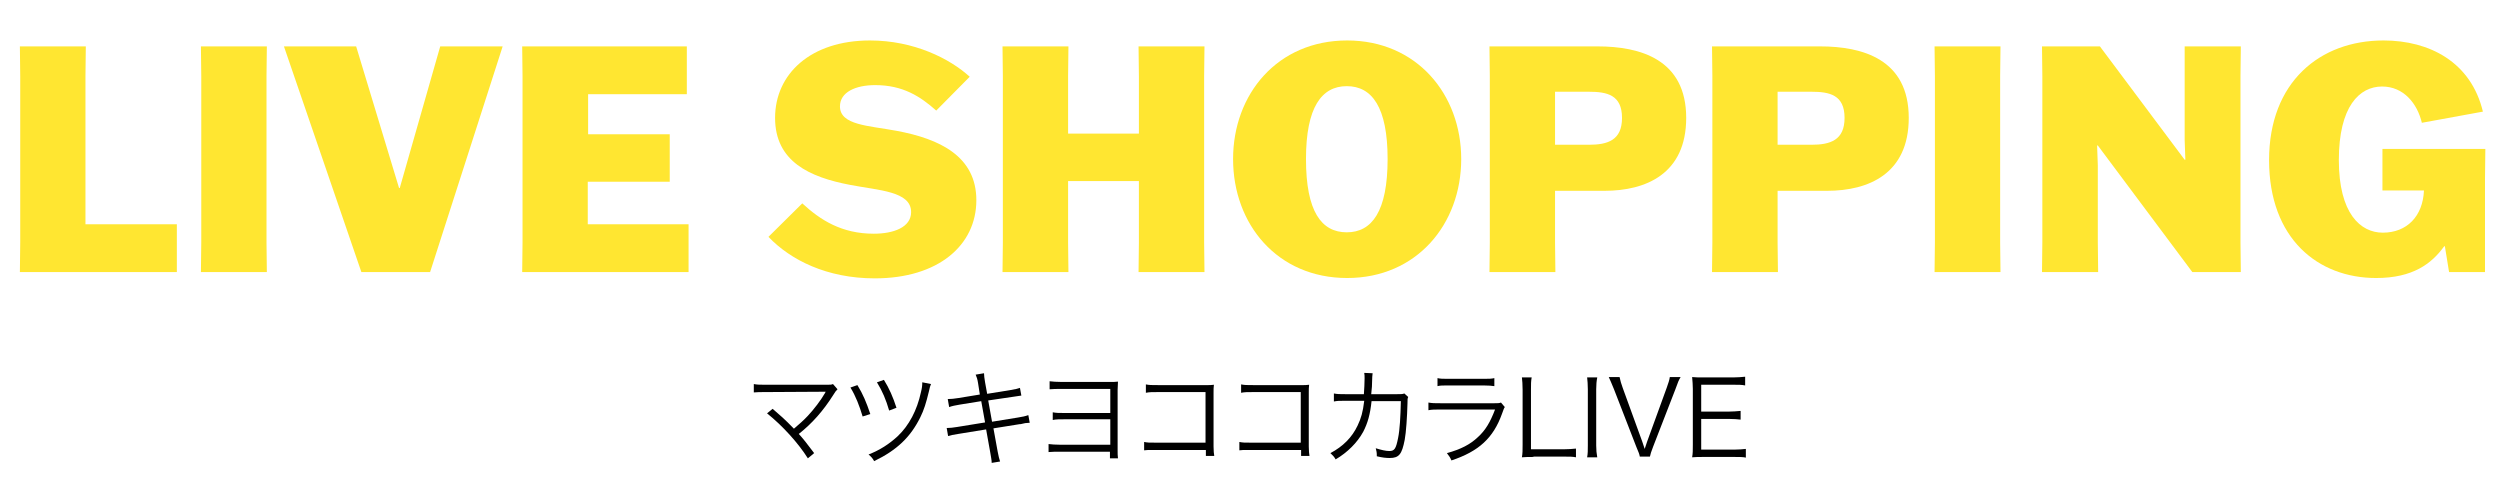 <?xml version="1.0" encoding="utf-8"?>
<!-- Generator: Adobe Illustrator 28.5.0, SVG Export Plug-In . SVG Version: 9.03 Build 54727)  -->
<svg version="1.1" id="レイヤー_1" xmlns="http://www.w3.org/2000/svg" xmlns:xlink="http://www.w3.org/1999/xlink" x="0px"
	 y="0px" viewBox="0 0 716.7 142.3" enable-background="new 0 0 716.7 142.3" xml:space="preserve">
<g>
	<g>
		<path fill="#FFE631" d="M5.7,78l0.1-8.5V21.8l-0.1-8.5h18.9l-0.1,8.5v42.5h26.2V78H5.7z"/>
		<path fill="#FFE631" d="M57.6,78l0.1-8.5V21.8l-0.1-8.5h18.9l-0.1,8.5v47.7l0.1,8.5H57.6z"/>
		<path fill="#FFE631" d="M81.4,13.3h20.7l12.3,40.6h0.2l11.6-40.6h17.9L123.3,78h-19.7L81.4,13.3z"/>
		<path fill="#FFE631" d="M191.9,52.1h-23.4v12.2h28.9V78h-47.7l0.1-8.5V21.8l-0.1-8.5h47.2V27h-28.3v11.5h23.4V52.1z"/>
		<path fill="#FFE631" d="M268.4,31.7c-4.5-4-9.5-7.3-17.5-7.3c-5.6,0-10.1,2-10.1,6.1c0,5.4,8.2,5.5,16.2,7
			c12.4,2.3,22.9,7.3,22.9,19.9c0,12.9-10.9,22.4-29.1,22.4c-13.8,0-24.2-5.3-30.5-11.9l9.7-9.6c5.2,4.8,11.3,8.7,20.5,8.7
			c5.6,0,10.7-1.8,10.7-6.2c0-6-9.3-6.2-17.5-7.8c-11.6-2.2-21.5-6.7-21.5-19.2c0-12.6,10.2-22.2,27.2-22.2
			c12.6,0,22.9,5.2,28.6,10.4L268.4,31.7z"/>
		<path fill="#FFE631" d="M326.4,78l0.1-8.5V51.9h-20.3v17.6l0.1,8.5h-18.9l0.1-8.5V21.8l-0.1-8.5h18.9l-0.1,8.5v16.5h20.3V21.8
			l-0.1-8.5h18.9l-0.1,8.5v47.7l0.1,8.5H326.4z"/>
		<path fill="#FFE631" d="M353.5,45.6c0-18.6,12.7-34,32.7-34c19.9,0,32.7,15.4,32.7,34c0,18.7-12.8,34.1-32.7,34.1
			C366.2,79.7,353.5,64.3,353.5,45.6z M397.8,45.6c0-14.9-4.5-20.9-11.7-20.9c-7.2,0-11.7,6-11.7,20.9c0,15,4.4,21,11.7,21
			C393.3,66.6,397.8,60.6,397.8,45.6z"/>
		<path fill="#FFE631" d="M445.8,54.7v14.8l0.1,8.5H427l0.1-8.5V21.8l-0.1-8.5h31c12.2,0,25.4,3.7,25.4,20.5
			c0,16-11.5,20.9-23.4,20.9H445.8z M445.8,41.5h9.7c5.4,0,9.5-1.3,9.5-7.7c0-6.6-4.3-7.5-9.5-7.5h-9.7V41.5z"/>
		<path fill="#FFE631" d="M509.6,54.7v14.8l0.1,8.5h-18.9l0.1-8.5V21.8l-0.1-8.5h31c12.2,0,25.4,3.7,25.4,20.5
			c0,16-11.5,20.9-23.4,20.9H509.6z M509.6,41.5h9.7c5.4,0,9.5-1.3,9.5-7.7c0-6.6-4.3-7.5-9.5-7.5h-9.7V41.5z"/>
		<path fill="#FFE631" d="M554.6,78l0.1-8.5V21.8l-0.1-8.5h18.9l-0.1,8.5v47.7l0.1,8.5H554.6z"/>
		<path fill="#FFE631" d="M626.3,13.3h16.1l-0.1,8.5v47.7l0.1,8.5h-13.9l-27.1-36.3h-0.2l0.2,5.7v22.1l0.1,8.5h-16.1l0.1-8.5V21.8
			l-0.1-8.5H602l24.3,32.5h0.2l-0.2-5.7V21.8L626.3,13.3z"/>
		<path fill="#FFE631" d="M712.5,78h-10.4l-1.2-7.4h-0.2c-3.6,5-9,9.1-19.5,9.1c-16.7,0-30.7-11.3-30.7-33.8
			c0-22.4,14.6-34.3,32.8-34.3c13.2,0,25.1,6.2,28.5,20.4l-17.5,3.2c-1.3-5.5-5.2-10.4-11.4-10.4c-6.5,0-12.4,5.7-12.4,21.1
			c0,15.3,6.2,20.8,12.6,20.8c6.9,0,11.5-4.7,11.8-12.1h-11.9V42.7h29.5l-0.1,8.5V78z"/>
	</g>
	<g>
		<path d="M221.5,117.2c2.2,1.9,3.4,2.9,6.1,5.7c1.3-1.1,2.9-2.5,4-3.7c1.6-1.7,3.7-4.4,4.9-6.5c0.1-0.2,0.1-0.2,0.2-0.4
			c-0.4,0-0.4,0-17.1,0.1c-1.6,0-2.5,0-3.5,0.1v-2.4c1,0.2,1.8,0.2,3.5,0.2h17.5c1,0,1.2,0,1.7-0.2l1.3,1.5
			c-0.4,0.4-0.6,0.6-1.2,1.6c-2.9,4.6-6.1,8.2-9.9,11.2c1.1,1.2,2.4,2.8,4.4,5.5l-1.8,1.5c-2.7-4.3-7.2-9.3-11.7-12.9L221.5,117.2z"
			/>
		<path d="M245.8,110.4c1.6,2.6,2.6,5,3.7,8.3l-2.2,0.7c-0.9-3-2-5.9-3.5-8.3L245.8,110.4z M266.9,110.1c-0.3,0.7-0.3,0.8-0.6,2.1
			c-0.8,3.3-1.4,5.3-2.5,7.5c-2.8,5.6-6.6,9.3-13.2,12.5c-0.5-0.9-0.8-1.2-1.6-1.9c3.3-1.3,5.9-3,8.3-5.2c3.3-3.1,5.6-7.5,6.7-12.6
			c0.3-1.2,0.4-1.9,0.4-2.9L266.9,110.1z M253.4,108.9c1.5,2.4,2.6,4.9,3.6,8l-2.1,0.8c-0.9-3.1-1.9-5.5-3.5-8.1L253.4,108.9z"/>
		<path d="M280.4,109.9c-0.2-1.3-0.4-1.8-0.7-2.5l2.4-0.4c0,0.7,0.1,1.3,0.3,2.6l0.6,3.3l6.8-1.1c1.3-0.2,2-0.4,2.6-0.6l0.4,2.2
			c-0.8,0.1-0.8,0.1-2.7,0.4l-6.8,1l1.1,6.1l7.4-1.2c1.3-0.2,2.2-0.4,3-0.7l0.4,2.2c-0.6,0-0.8,0.1-1.3,0.1c-0.1,0-0.4,0.1-0.9,0.2
			c-0.3,0.1-0.5,0.1-0.7,0.1l-7.5,1.2l1.2,6.6c0.3,1.6,0.4,1.9,0.7,2.9l-2.4,0.4c0-0.8-0.2-1.6-0.4-2.9l-1.2-6.7l-8,1.3
			c-1.7,0.3-1.9,0.3-2.9,0.6l-0.4-2.3c1,0,1.7-0.1,3-0.3l8-1.3l-1.1-6.1l-6.2,1c-1.2,0.2-2.2,0.4-3,0.7l-0.4-2.3
			c1,0,1.8-0.1,3.1-0.3l6.1-1L280.4,109.9z"/>
		<path d="M304.1,129.5c-1.7,0-2.4,0-3.5,0.1v-2.3c1.1,0.1,1.7,0.2,3.5,0.2h14.2v-7.3h-13c-1.6,0-2.5,0-3.5,0.2v-2.2
			c1.1,0.2,1.7,0.2,3.5,0.2h13v-6.9h-13.9c-1.6,0-2.5,0-3.5,0.1v-2.3c1.1,0.1,1.8,0.2,3.5,0.2h13.6c1.3,0,1.6,0,2.5-0.1
			c0,0.6,0,0.6-0.1,2.4V129c0,1,0,1.7,0.1,2.4h-2.3v-1.9H304.1z"/>
		<path d="M331.2,129c-2.4,0-2.4,0-3.2,0.1v-2.4c1,0.2,1.4,0.2,3.3,0.2h14.3v-14.5h-13.6c-1.8,0-2.4,0-3.5,0.2v-2.4
			c1,0.2,1.5,0.2,3.5,0.2h14.4c0.4,0,0.8,0,1.6-0.1c-0.1,0.8-0.1,1.3-0.1,2.3v15.4c0,1.1,0.1,2.2,0.2,2.7h-2.4V129H331.2z"/>
		<path d="M358.5,129c-2.4,0-2.4,0-3.2,0.1v-2.4c1,0.2,1.4,0.2,3.3,0.2h14.3v-14.5h-13.6c-1.8,0-2.4,0-3.5,0.2v-2.4
			c1.1,0.2,1.5,0.2,3.5,0.2h14.4c0.4,0,0.8,0,1.6-0.1c-0.1,0.8-0.1,1.3-0.1,2.3v15.4c0,1.1,0.1,2.2,0.2,2.7h-2.4V129H358.5z"/>
		<path d="M391,113c0.1-1.5,0.2-3.2,0.2-4.5c0-0.7,0-1-0.1-1.6l2.4,0.1c-0.1,0.7-0.1,0.7-0.2,3.9c-0.1,0.9-0.1,1.3-0.2,2.1l7.5,0
			c1.3,0,1.4,0,2-0.2l1.1,1c-0.2,0.5-0.2,0.7-0.2,1.8c-0.1,3.9-0.4,8.4-0.8,10.5c-0.8,4.1-1.6,5.2-4.3,5.2c-1,0-2.1-0.1-3.7-0.5
			c0-0.2,0-0.3,0-0.4c0-0.7-0.1-1.1-0.3-1.9c1.6,0.5,2.9,0.8,3.9,0.8c1.5,0,1.9-0.7,2.5-3.7c0.5-2.4,0.7-6.2,0.8-10.6l-8.4,0
			c-0.4,3.8-1.1,6.3-2.4,8.8c-1.7,3.1-4.5,5.9-7.9,7.9c-0.5-0.9-0.8-1.1-1.5-1.8c3.6-1.9,6.2-4.5,7.8-7.9c1-2.1,1.5-3.8,1.9-7.1
			l-5.5,0c-1.8,0-2.1,0-3.2,0.2l0-2.3c1,0.2,1.7,0.2,3.2,0.2L391,113z"/>
		<path d="M409.5,115.4c1.1,0.2,1.7,0.2,3.5,0.2h15.4c1.1,0,1.4,0,1.9-0.2l1.1,1.3c-0.3,0.4-0.3,0.6-0.8,1.9
			c-2.5,7-6.7,10.8-14.5,13.4c-0.4-0.9-0.6-1.2-1.3-2.1c4-1.1,6.7-2.5,8.9-4.6c2.1-1.9,3.5-4.2,4.9-7.9H413c-1.6,0-2.5,0-3.5,0.2
			V115.4z M412.1,108.4c0.9,0.2,1.5,0.2,3.1,0.2h10c1.7,0,2.3,0,3.2-0.2v2.3c-0.8-0.1-1.5-0.2-3.1-0.2h-10.1c-1.6,0-2.3,0-3.1,0.2
			V108.4z"/>
		<path d="M439.6,131c-1.4,0-2.2,0-3.3,0.1c0.2-1.1,0.2-2.1,0.2-3.6v-15.8c0-1.6-0.1-2.5-0.2-3.5h2.8c-0.2,1.1-0.2,1.9-0.2,3.5v17.1
			h9.4c1.5,0,2.3-0.1,3.5-0.2v2.5c-1-0.2-1.8-0.2-3.5-0.2H439.6z"/>
		<path d="M457.9,108.2c-0.2,1-0.3,2.1-0.3,3.4v16.1c0,1.3,0.1,2.3,0.3,3.4H455c0.2-1.1,0.2-1.9,0.2-3.4v-16.1
			c0-1.5-0.1-2.3-0.2-3.4H457.9z"/>
		<path d="M470.8,126.6c0.1,0.3,0.4,1.2,0.7,2.1c0.3-0.9,0.5-1.5,0.7-2.1l5.6-15.4c0.5-1.4,0.8-2.3,0.9-3.1h3.1
			c-0.5,0.8-0.8,1.5-1.5,3.5l-6.4,16.5c-0.5,1.3-0.8,2.2-0.9,2.8h-2.9c-0.1-0.6-0.3-1.2-1-2.8l-6.4-16.5c-0.7-1.7-1.2-2.9-1.5-3.5
			h3.1c0.2,1,0.5,2,0.9,3.1L470.8,126.6z"/>
		<path d="M500.6,131.2c-1-0.2-1.8-0.2-3.4-0.2h-8.8c-1.4,0-2.3,0-3.3,0.1c0.2-1.1,0.2-2,0.2-3.6v-16c0-1.3-0.1-2.1-0.2-3.4
			c1,0.1,1.9,0.1,3.3,0.1h8.5c1.3,0,2.3-0.1,3.4-0.2v2.5c-1-0.2-1.9-0.2-3.4-0.2h-9.2v7.7h7.9c1.3,0,2.2-0.1,3.4-0.2v2.5
			c-1-0.1-1.8-0.2-3.4-0.2h-7.9v8.8h9.5c1.4,0,2.2-0.1,3.3-0.2V131.2z"/>
	</g>
</g>
</svg>
